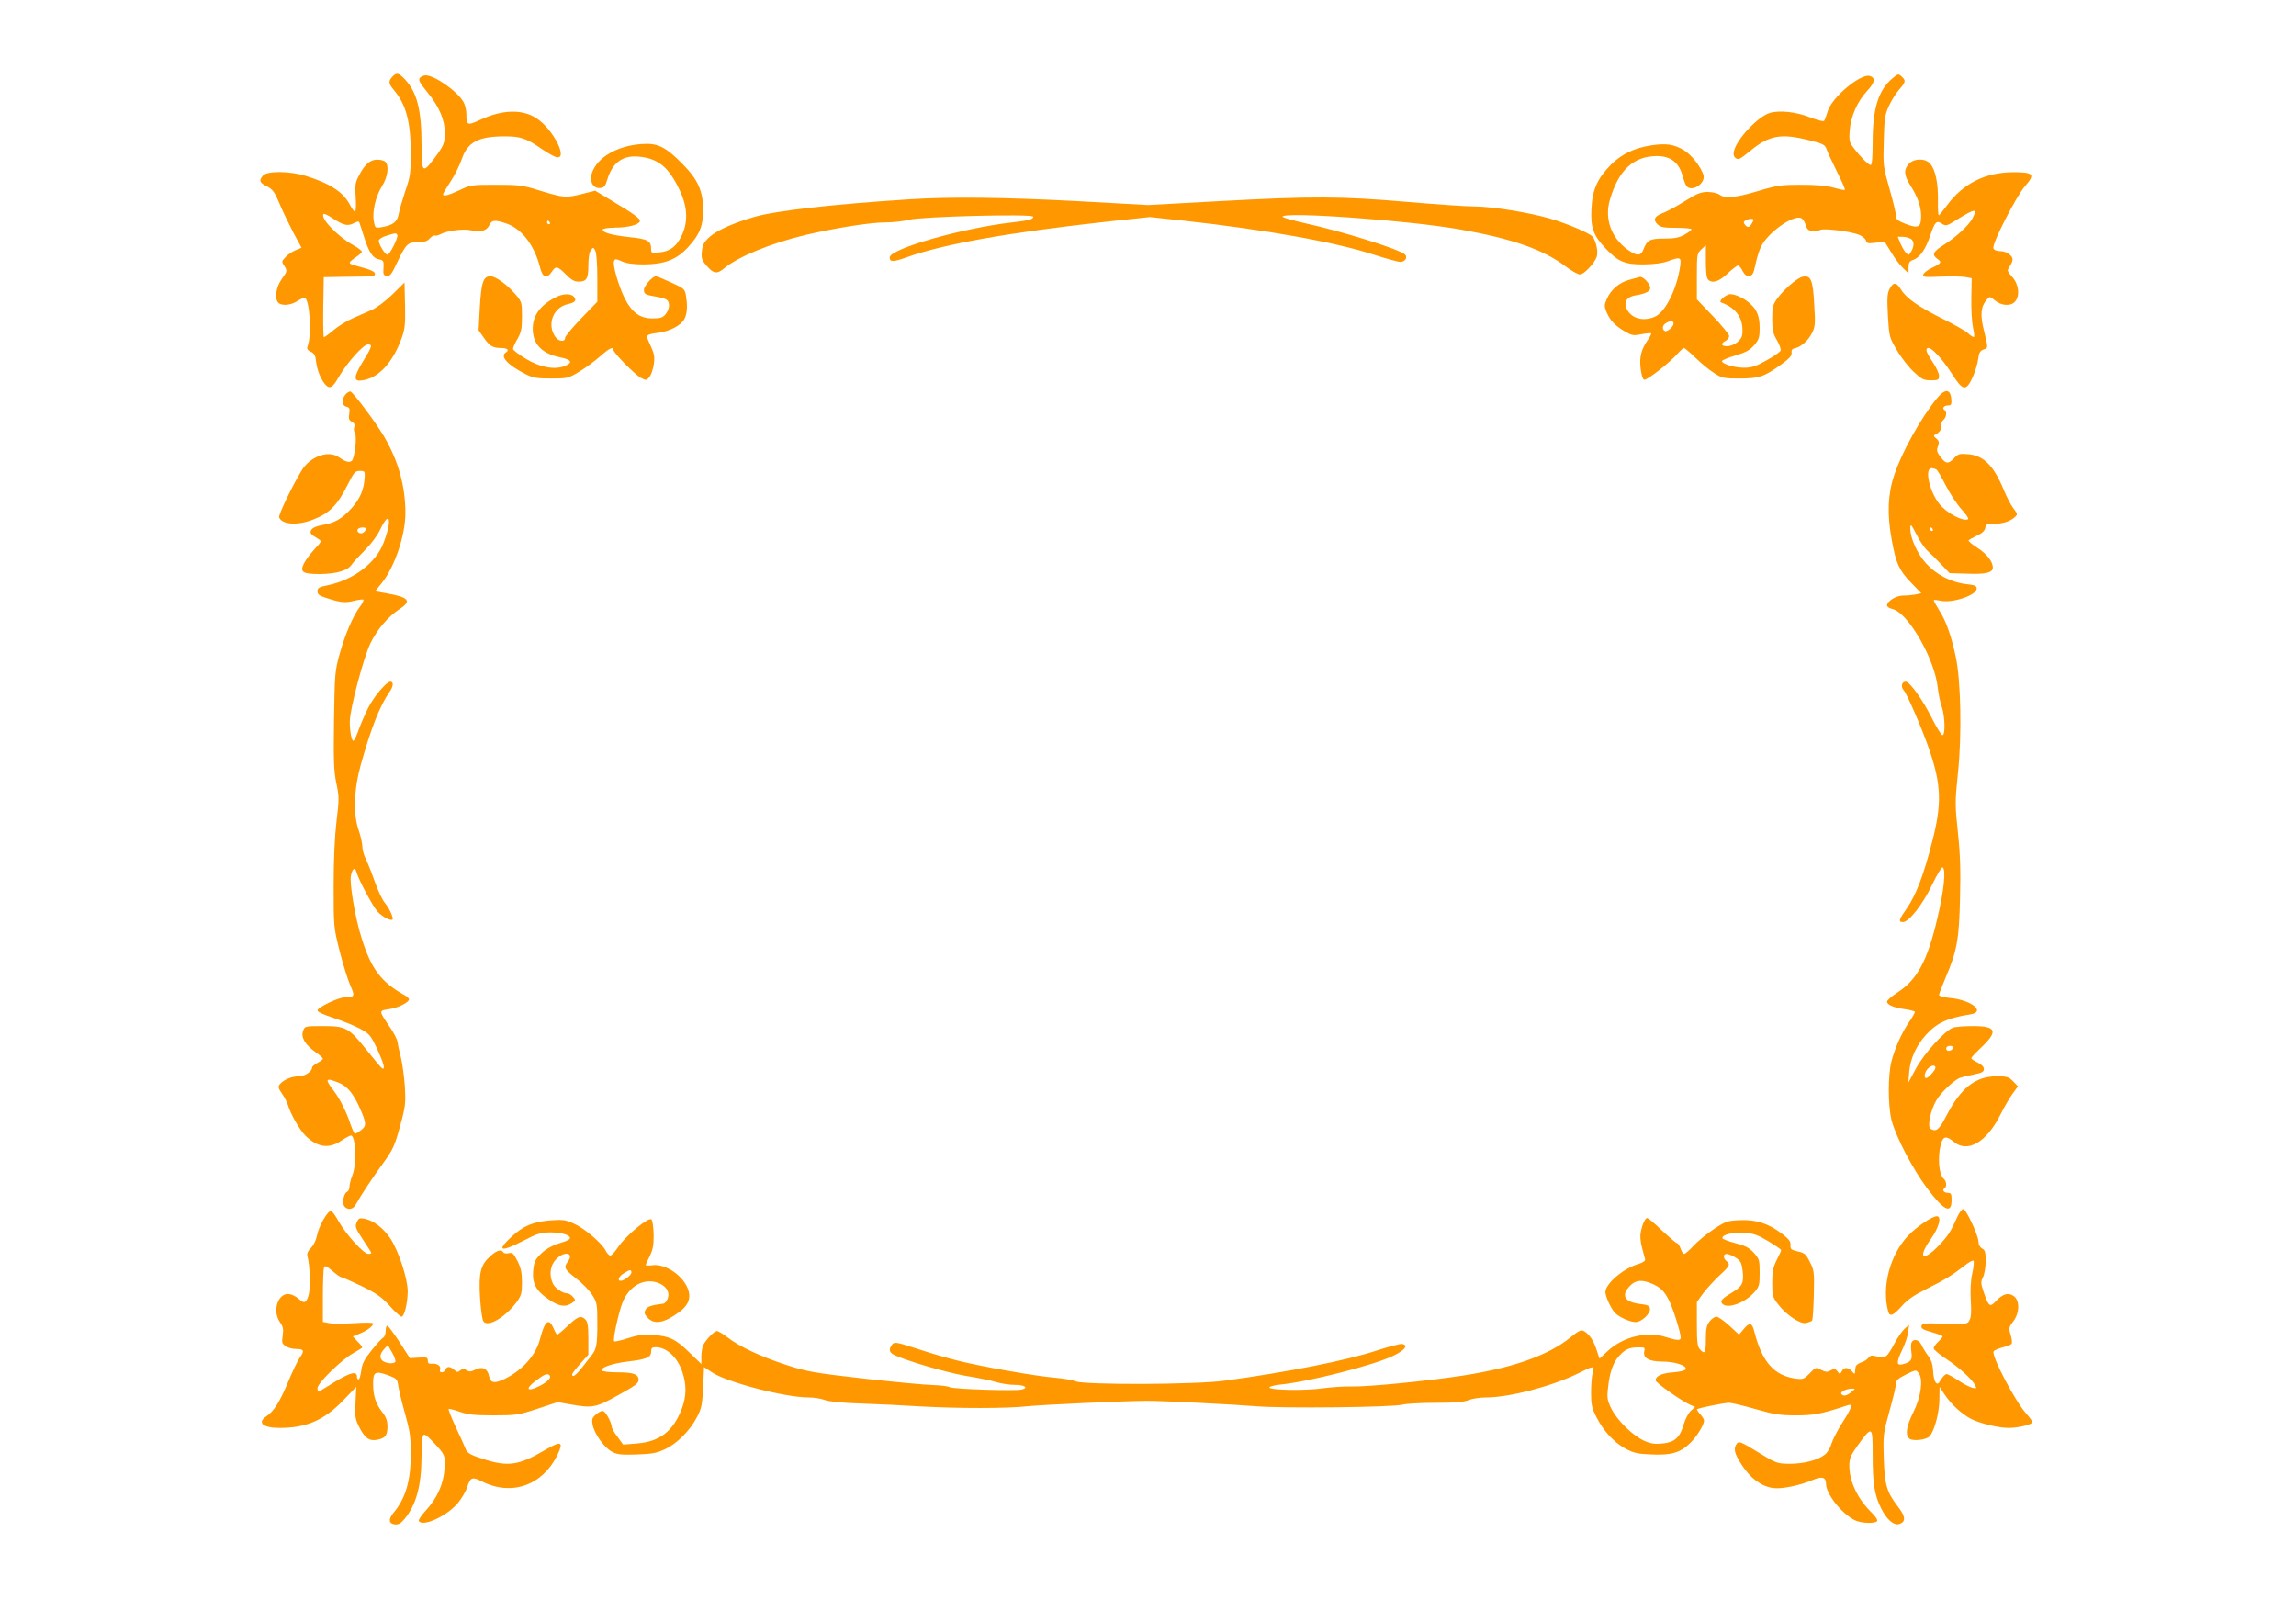 <?xml version="1.0" standalone="no"?>
<!DOCTYPE svg PUBLIC "-//W3C//DTD SVG 20010904//EN"
 "http://www.w3.org/TR/2001/REC-SVG-20010904/DTD/svg10.dtd">
<svg version="1.0" xmlns="http://www.w3.org/2000/svg"
 width="1280pt" height="904pt" viewBox="0 0 1280 904"
 preserveAspectRatio="xMidYMid meet">
<g transform="translate(0,904) scale(0.1,-0.1)"
fill="#ff9800" stroke="none">
<path d="M2187 8612 c-23 -25 -21 -39 9 -74 69 -83 94 -178 94 -358 0 -104 -3
-126 -31 -206 -16 -49 -33 -107 -37 -129 -8 -43 -32 -61 -97 -72 -33 -5 -34
-4 -41 33 -10 54 10 139 46 197 32 51 40 113 18 135 -7 7 -27 12 -45 12 -40 0
-71 -27 -103 -91 -20 -37 -22 -54 -17 -121 3 -43 1 -78 -4 -78 -5 0 -17 17
-28 38 -37 71 -110 119 -245 161 -90 28 -215 29 -239 3 -25 -28 -21 -40 21
-61 33 -17 43 -31 71 -98 18 -43 53 -115 77 -161 l45 -83 -33 -14 c-18 -7 -44
-24 -56 -38 -23 -24 -23 -26 -6 -51 16 -26 16 -28 -15 -71 -33 -46 -42 -110
-19 -133 18 -18 69 -14 103 8 17 11 35 20 42 20 29 0 43 -207 17 -273 -4 -11
1 -20 19 -28 20 -9 26 -21 30 -61 8 -61 45 -132 72 -136 15 -2 29 13 57 62 47
79 134 176 159 176 27 0 24 -11 -27 -94 -52 -85 -55 -113 -9 -107 92 10 174
97 224 236 19 52 21 78 19 185 l-3 125 -66 -65 c-38 -37 -88 -75 -115 -87 -27
-12 -75 -33 -107 -47 -33 -14 -81 -44 -107 -66 -26 -22 -51 -40 -54 -40 -4 0
-5 75 -4 168 l3 167 115 2 c173 2 170 2 170 18 0 9 -21 20 -57 30 -82 23 -83
23 -83 32 1 4 15 17 32 28 17 11 33 25 35 30 2 6 -19 23 -47 38 -90 50 -187
153 -166 174 3 3 24 -6 46 -21 64 -42 87 -48 121 -31 23 12 30 13 33 3 3 -7
12 -38 22 -68 29 -93 50 -128 84 -135 28 -6 30 -9 28 -48 -3 -36 0 -42 18 -45
18 -3 28 10 58 75 50 104 59 113 116 113 34 0 52 5 65 20 10 11 23 19 29 17 6
-3 20 1 31 7 36 20 128 32 171 22 54 -12 88 -2 102 29 13 29 31 31 95 9 86
-29 157 -122 188 -246 13 -55 38 -64 65 -23 22 34 33 32 79 -15 29 -30 47 -40
70 -40 45 0 55 16 55 90 0 40 5 74 14 85 13 18 14 18 25 -3 6 -12 11 -73 11
-152 l0 -132 -90 -93 c-49 -51 -90 -100 -90 -109 0 -24 -36 -20 -54 6 -49 70
-12 165 71 183 39 8 49 21 33 40 -17 21 -64 19 -108 -5 -82 -44 -122 -100
-122 -172 0 -86 50 -139 153 -160 63 -13 72 -29 27 -48 -56 -23 -137 -9 -217
39 -40 24 -73 49 -73 56 0 7 11 33 25 56 21 37 25 57 25 125 0 78 -1 82 -37
124 -48 55 -110 100 -139 100 -40 0 -51 -34 -59 -173 l-7 -128 28 -40 c33 -48
51 -59 98 -59 35 0 47 -12 26 -25 -34 -21 9 -69 107 -119 45 -23 65 -26 146
-26 90 0 95 1 156 38 35 21 87 59 116 85 53 47 75 57 75 36 0 -16 121 -139
154 -156 28 -15 31 -14 47 6 9 11 20 43 24 71 6 41 2 59 -19 105 -28 61 -29
59 44 70 64 8 128 42 145 76 16 30 19 71 9 132 -6 35 -11 40 -82 72 -41 19
-80 35 -85 35 -20 0 -67 -54 -67 -76 0 -24 8 -28 75 -39 22 -4 46 -11 53 -17
18 -15 15 -52 -7 -79 -16 -20 -29 -24 -73 -24 -71 0 -115 33 -156 113 -34 70
-67 184 -59 206 5 14 10 14 44 -1 26 -12 65 -17 123 -17 114 1 181 26 244 94
65 70 86 119 86 207 0 107 -28 171 -115 259 -96 97 -139 118 -230 111 -136
-10 -246 -75 -275 -161 -16 -48 7 -89 47 -84 21 2 28 11 38 45 29 96 85 138
175 130 109 -10 167 -57 229 -187 45 -95 48 -180 10 -256 -30 -60 -64 -85
-123 -91 -44 -5 -46 -4 -46 19 0 45 -19 56 -120 66 -100 11 -150 25 -150 42 0
6 28 10 68 11 71 0 133 16 139 35 5 14 -30 40 -156 115 l-93 56 -76 -19 c-87
-22 -100 -21 -237 21 -91 28 -112 31 -240 31 -135 0 -142 -1 -203 -30 -62 -29
-92 -37 -92 -23 0 4 18 35 41 70 23 34 51 91 63 125 32 96 93 128 239 128 88
0 122 -11 205 -69 31 -21 67 -42 80 -46 75 -22 -11 152 -106 215 -80 53 -192
50 -317 -9 -70 -32 -75 -30 -75 35 0 19 -7 48 -15 63 -30 58 -160 151 -212
151 -11 0 -26 -6 -32 -14 -10 -12 -2 -27 43 -82 64 -78 96 -153 96 -225 0 -57
-7 -73 -62 -146 -62 -82 -68 -75 -68 80 0 195 -25 293 -93 365 -35 37 -47 39
-70 14z m878 -812 c3 -5 1 -10 -4 -10 -6 0 -11 5 -11 10 0 6 2 10 4 10 3 0 8
-4 11 -10z m-850 -70 c7 -12 -42 -110 -55 -110 -14 0 -51 62 -48 80 2 8 21 20
43 26 51 16 53 16 60 4z"/>
<path d="M10551 8604 c-79 -66 -111 -168 -111 -356 0 -86 -4 -128 -11 -128
-12 0 -57 45 -97 98 -22 29 -24 39 -20 96 7 79 42 160 98 220 42 46 47 70 16
82 -49 19 -215 -119 -237 -197 -7 -24 -16 -48 -20 -53 -4 -4 -37 4 -73 18 -81
33 -178 43 -231 26 -67 -22 -182 -145 -198 -211 -5 -18 -2 -31 8 -39 16 -13
23 -10 85 41 104 85 169 97 327 57 79 -20 87 -24 97 -52 6 -17 32 -73 58 -125
26 -52 46 -97 43 -99 -2 -3 -31 3 -63 12 -39 11 -98 16 -180 16 -111 0 -134
-3 -241 -35 -127 -38 -185 -43 -215 -20 -11 8 -41 15 -66 15 -38 0 -60 -9
-125 -50 -43 -27 -98 -57 -121 -66 -51 -19 -60 -38 -34 -64 17 -17 34 -20 105
-20 47 0 85 -4 85 -8 0 -5 -17 -18 -39 -30 -30 -17 -55 -22 -113 -22 -81 0
-96 -8 -117 -63 -14 -35 -37 -35 -88 2 -91 66 -129 172 -98 277 48 166 132
244 263 244 76 0 122 -36 142 -110 7 -25 17 -51 22 -57 29 -36 106 13 95 59
-11 44 -69 118 -111 142 -56 32 -95 38 -179 26 -94 -14 -166 -48 -226 -108
-76 -77 -104 -139 -109 -248 -5 -105 11 -148 82 -222 67 -71 106 -87 211 -86
57 1 106 7 134 18 68 25 75 23 68 -26 -18 -129 -83 -259 -142 -284 -64 -27
-128 -10 -154 40 -22 41 -3 72 49 80 52 8 80 22 80 40 0 24 -41 67 -59 62 -9
-3 -35 -10 -58 -16 -54 -14 -101 -53 -124 -104 -16 -36 -16 -43 -3 -75 19 -46
48 -77 103 -109 40 -23 48 -24 92 -15 27 5 51 7 54 5 2 -3 -5 -17 -16 -33 -39
-55 -50 -97 -43 -161 4 -35 12 -62 20 -65 14 -5 140 93 187 146 15 17 31 31
35 31 4 0 34 -25 65 -55 31 -31 78 -69 104 -85 43 -28 54 -30 140 -30 108 0
137 9 230 76 49 35 63 51 61 67 -2 15 3 23 17 25 34 7 75 42 96 84 19 37 20
51 13 164 -7 135 -19 162 -66 151 -31 -8 -103 -71 -139 -120 -26 -36 -29 -48
-29 -114 0 -62 4 -82 26 -119 14 -24 24 -51 21 -58 -3 -8 -39 -33 -79 -55 -59
-33 -83 -41 -126 -41 -52 0 -122 21 -122 37 0 5 33 19 74 31 57 17 80 29 105
57 27 32 31 43 31 96 0 64 -14 101 -52 135 -32 30 -82 54 -111 54 -25 0 -70
-40 -52 -46 77 -28 118 -79 119 -151 1 -37 -4 -49 -27 -69 -16 -14 -41 -24
-58 -24 -34 0 -38 14 -9 30 11 6 20 18 20 27 0 8 -40 58 -90 110 l-90 94 0
128 c0 123 1 128 25 151 l25 23 0 -89 c0 -57 4 -94 12 -102 24 -24 60 -13 109
33 26 25 53 45 58 45 6 0 18 -14 26 -31 12 -22 22 -29 38 -27 17 2 23 14 34
65 7 34 21 80 32 101 39 76 173 172 220 157 10 -3 22 -20 27 -38 7 -24 16 -33
36 -35 15 -2 35 1 45 6 22 11 173 -8 220 -28 17 -8 34 -22 36 -32 4 -15 13
-16 55 -11 l49 5 36 -58 c19 -33 49 -72 66 -88 l31 -30 0 33 c0 27 5 35 28 43
36 14 66 57 92 132 27 81 36 89 66 69 23 -15 27 -13 86 24 100 62 114 63 84 5
-20 -38 -91 -104 -158 -146 -63 -40 -70 -56 -36 -80 25 -18 21 -24 -35 -51
-23 -11 -43 -27 -45 -36 -3 -14 9 -15 97 -11 54 2 116 1 136 -2 l37 -7 -2
-112 c-1 -62 3 -134 9 -161 6 -27 9 -52 6 -54 -3 -3 -18 6 -33 20 -15 14 -79
50 -142 81 -135 67 -203 115 -232 163 -25 42 -43 43 -64 3 -13 -26 -14 -51 -9
-150 7 -116 8 -120 50 -191 23 -40 65 -94 93 -120 46 -43 56 -48 97 -48 41 0
45 2 45 25 0 14 -16 48 -35 76 -19 28 -35 57 -35 65 0 46 73 -22 144 -133 59
-93 77 -95 113 -17 14 31 28 77 31 101 4 35 10 46 28 54 29 10 29 4 4 108 -22
89 -17 133 18 173 14 16 16 16 44 -7 36 -30 88 -33 111 -7 29 32 22 96 -14
137 -30 34 -31 36 -15 60 9 13 16 31 16 38 0 23 -35 47 -69 47 -20 0 -34 6
-38 16 -9 24 127 290 177 347 57 65 47 77 -65 77 -156 0 -281 -63 -370 -184
-22 -30 -43 -55 -46 -56 -4 0 -6 39 -5 88 1 95 -15 169 -45 201 -28 30 -89 28
-117 -2 -30 -32 -28 -64 9 -122 41 -64 59 -117 59 -170 0 -62 -15 -70 -84 -44
-47 18 -56 26 -56 46 0 13 -16 81 -36 150 -35 123 -36 129 -32 267 3 126 6
147 29 196 14 31 40 72 58 92 36 42 37 49 12 72 -17 16 -20 15 -50 -10z m-781
-803 c-15 -29 -26 -33 -41 -15 -10 13 -10 17 2 25 8 5 22 9 32 9 14 0 16 -4 7
-19z m885 -94 c18 -14 17 -44 -5 -77 -8 -13 -11 -13 -24 0 -8 8 -22 32 -31 53
l-15 37 28 0 c15 0 36 -6 47 -13z m-1325 -470 c0 -19 -37 -50 -49 -42 -17 10
-13 33 7 44 24 15 42 13 42 -2z"/>
<path d="M5070 7929 c-425 -27 -747 -64 -864 -98 -120 -35 -206 -74 -248 -110
-33 -30 -41 -44 -45 -81 -4 -39 -1 -50 27 -82 37 -44 58 -47 97 -14 77 65 264
141 453 186 171 40 362 70 444 70 45 0 105 7 135 15 69 18 691 34 691 17 0
-15 -24 -21 -118 -32 -276 -31 -682 -147 -682 -195 0 -26 19 -26 90 -1 206 75
572 140 1127 201 l233 25 187 -20 c458 -50 855 -121 1066 -191 66 -21 131 -39
144 -39 26 0 42 25 26 41 -29 29 -349 129 -555 174 -71 16 -128 32 -128 37 0
30 713 -21 995 -72 290 -52 458 -111 583 -205 33 -25 69 -45 80 -45 22 0 78
58 93 97 10 27 -2 88 -23 114 -15 19 -145 74 -238 101 -118 34 -325 67 -417
67 -48 0 -221 12 -383 26 -363 31 -522 32 -1038 4 l-402 -22 -398 22 c-401 21
-703 25 -932 10z"/>
<path d="M1927 6842 c-24 -26 -22 -63 4 -69 18 -5 20 -11 16 -39 -5 -27 -2
-36 14 -45 14 -7 18 -16 14 -30 -4 -11 -2 -25 3 -32 14 -17 -1 -146 -18 -157
-15 -10 -35 -4 -72 22 -58 40 -159 3 -206 -74 -52 -85 -131 -249 -126 -262 16
-42 108 -47 198 -9 83 33 128 79 181 185 38 75 44 83 71 83 27 0 29 -3 27 -34
-3 -69 -26 -122 -74 -175 -54 -59 -92 -81 -163 -93 -30 -5 -53 -15 -60 -26
-11 -19 -7 -24 41 -53 17 -10 15 -15 -24 -56 -23 -25 -49 -60 -58 -78 -25 -49
-9 -60 89 -60 92 1 154 19 176 52 8 12 42 49 74 81 35 35 71 83 87 118 52 109
66 51 18 -75 -41 -112 -167 -208 -310 -238 -51 -10 -59 -15 -59 -34 0 -18 10
-25 48 -37 79 -26 107 -29 156 -16 26 6 49 9 52 6 3 -3 -6 -21 -20 -40 -38
-50 -82 -153 -113 -264 -26 -93 -27 -112 -31 -368 -3 -226 -1 -283 13 -351 16
-75 16 -91 1 -212 -10 -85 -16 -212 -16 -361 0 -228 0 -230 34 -365 19 -75 46
-160 59 -190 27 -59 24 -66 -31 -66 -36 0 -152 -56 -152 -73 0 -8 35 -24 88
-41 48 -16 114 -42 146 -59 56 -30 61 -36 98 -113 37 -80 48 -121 28 -109 -6
3 -43 48 -84 99 -101 127 -117 136 -245 136 -100 0 -102 0 -111 -26 -14 -35
10 -77 66 -117 24 -17 44 -34 44 -39 0 -4 -13 -14 -30 -23 -16 -9 -30 -20 -30
-25 0 -23 -41 -50 -75 -50 -39 0 -84 -19 -105 -44 -11 -14 -9 -22 13 -54 14
-20 28 -48 32 -62 15 -50 65 -138 97 -170 66 -66 131 -76 199 -30 24 16 49 30
55 30 27 0 34 -156 9 -220 -10 -25 -17 -55 -17 -67 0 -12 -6 -24 -13 -27 -19
-7 -29 -64 -15 -81 18 -22 47 -18 62 8 30 54 97 155 154 233 55 76 64 96 94
205 31 113 32 129 27 223 -4 55 -14 128 -22 161 -9 33 -17 71 -19 86 -1 14
-21 53 -45 87 -60 89 -60 88 -4 96 49 6 113 38 113 55 0 6 -11 16 -24 23 -131
73 -186 145 -240 318 -35 108 -68 304 -60 347 8 42 23 52 31 22 12 -43 92
-194 119 -222 26 -28 72 -52 82 -43 8 8 -19 66 -45 96 -12 15 -37 67 -54 116
-17 49 -40 106 -50 126 -11 21 -19 52 -19 70 -1 18 -9 58 -20 88 -32 90 -27
230 11 366 56 201 107 331 160 406 22 31 25 58 5 58 -22 0 -92 -83 -124 -147
-16 -32 -40 -86 -52 -120 -12 -35 -26 -63 -30 -63 -10 0 -20 53 -20 107 0 69
77 359 116 439 38 77 97 146 163 190 68 44 50 65 -76 87 l-62 11 35 43 c73 89
134 268 134 393 0 151 -40 294 -121 430 -45 76 -169 242 -185 247 -6 2 -18 -5
-27 -15z m113 -751 c0 -5 -6 -13 -13 -19 -15 -13 -42 1 -33 17 8 13 46 15 46
2z m-151 -3087 c46 -18 82 -62 115 -137 39 -87 40 -103 10 -126 -15 -12 -30
-21 -35 -21 -4 0 -15 24 -25 53 -22 68 -60 143 -94 187 -51 67 -46 74 29 44z"/>
<path d="M10797 6818 c-90 -111 -194 -298 -236 -424 -37 -109 -41 -220 -15
-362 24 -133 41 -170 106 -238 l59 -61 -32 -7 c-17 -3 -48 -6 -69 -6 -39 0
-90 -31 -90 -55 0 -7 13 -16 30 -20 87 -19 237 -280 253 -440 4 -33 13 -80 22
-104 19 -54 21 -165 3 -159 -7 3 -33 45 -58 95 -51 102 -123 203 -146 203 -22
0 -29 -28 -11 -48 19 -21 103 -216 141 -326 69 -200 73 -306 17 -521 -48 -187
-90 -296 -141 -369 -45 -64 -48 -76 -21 -76 33 0 110 98 162 207 27 57 54 101
59 98 20 -13 8 -126 -30 -287 -56 -238 -113 -342 -227 -414 -29 -19 -53 -41
-53 -48 0 -17 39 -34 100 -42 28 -4 52 -10 55 -14 2 -3 -11 -27 -29 -53 -41
-58 -80 -144 -101 -222 -20 -77 -20 -248 0 -329 24 -92 116 -269 197 -378 96
-128 138 -148 138 -67 0 32 -3 39 -19 39 -23 0 -36 16 -21 25 15 9 12 41 -4
54 -27 23 -35 119 -16 192 13 46 30 49 72 14 76 -64 182 -4 259 149 21 43 53
97 69 119 l30 41 -27 28 c-24 25 -34 28 -92 28 -118 0 -199 -64 -280 -220 -41
-79 -57 -92 -89 -72 -18 12 1 104 33 158 25 43 94 109 130 125 11 4 46 13 78
19 46 9 57 15 57 31 0 12 -13 25 -35 36 -19 9 -35 20 -35 24 0 5 22 28 48 53
104 97 95 126 -39 126 -48 0 -99 -4 -112 -9 -46 -18 -162 -146 -206 -228 l-42
-78 5 63 c7 72 39 143 93 203 60 66 119 94 246 114 91 14 8 81 -114 92 -33 3
-59 11 -59 16 0 6 16 48 35 93 65 152 77 216 82 447 4 154 1 248 -12 368 -16
152 -16 170 0 325 23 215 17 524 -13 659 -26 118 -54 196 -93 256 -17 28 -30
51 -28 54 2 2 20 0 39 -4 66 -14 200 31 200 68 0 15 -11 20 -58 25 -84 9 -168
53 -224 115 -50 55 -88 141 -88 194 1 30 3 27 35 -34 18 -36 46 -76 61 -90 15
-13 49 -46 75 -74 l48 -50 99 -3 c103 -4 142 6 142 34 0 33 -34 77 -86 110
-31 20 -53 39 -49 42 4 4 25 16 48 27 28 13 43 28 45 43 3 19 9 22 47 22 49 0
91 13 117 37 17 15 17 18 -8 50 -14 18 -38 65 -54 104 -55 133 -112 190 -197
197 -49 4 -57 2 -79 -22 -32 -34 -46 -33 -76 7 -20 27 -23 37 -14 59 8 23 6
31 -10 44 -14 11 -15 17 -6 21 24 10 40 33 35 51 -2 10 3 24 11 31 18 15 21
47 6 56 -15 9 -2 25 21 25 17 0 20 6 17 38 -5 55 -36 56 -81 0z m-1 -396 c6
-4 30 -45 53 -91 24 -46 63 -105 87 -131 25 -27 41 -51 36 -54 -26 -16 -121
34 -162 87 -54 69 -82 197 -42 197 9 0 22 -4 28 -8z m-21 -332 c3 -5 1 -10 -4
-10 -6 0 -11 5 -11 10 0 6 2 10 4 10 3 0 8 -4 11 -10z m113 -2892 c-7 -19 -38
-22 -38 -4 0 10 9 16 21 16 12 0 19 -5 17 -12z m-98 -110 c0 -14 -40 -58 -52
-58 -14 0 -9 33 9 52 18 20 43 24 43 6z"/>
<path d="M10915 2263 c-40 -90 -53 -110 -105 -165 -92 -96 -122 -72 -45 36 45
63 61 126 33 126 -27 0 -115 -60 -161 -109 -102 -109 -148 -287 -110 -423 8
-30 29 -21 75 31 31 35 69 61 135 94 105 52 149 80 213 130 25 20 48 33 52 29
4 -4 1 -36 -7 -72 -9 -41 -11 -95 -8 -150 4 -59 2 -94 -7 -109 -12 -23 -15
-23 -138 -20 -114 4 -127 2 -130 -13 -3 -14 10 -21 57 -34 34 -10 61 -20 61
-24 0 -4 -11 -17 -25 -30 -14 -13 -25 -29 -25 -36 0 -7 30 -33 68 -58 73 -48
145 -114 163 -147 10 -20 9 -21 -16 -15 -15 4 -50 22 -78 41 -29 19 -57 35
-65 35 -7 0 -21 -14 -31 -30 -15 -26 -20 -28 -30 -16 -7 8 -13 37 -14 64 -2
34 -9 59 -27 83 -14 19 -31 46 -38 62 -13 30 -46 37 -56 11 -3 -8 -3 -32 0
-53 7 -41 -4 -55 -49 -66 -35 -9 -36 10 -1 83 15 31 29 74 32 96 l5 41 -26
-23 c-14 -13 -39 -50 -56 -82 -41 -77 -53 -86 -96 -72 -29 8 -37 7 -48 -6 -6
-10 -25 -22 -42 -27 -19 -7 -31 -18 -31 -30 -1 -11 -2 -24 -3 -29 -1 -6 -7 -3
-13 6 -22 27 -47 29 -59 6 -11 -21 -12 -21 -25 -3 -12 16 -17 17 -38 6 -19
-11 -28 -10 -54 3 -29 15 -30 15 -63 -20 -32 -32 -37 -34 -79 -29 -120 17
-187 93 -230 263 -13 50 -26 53 -60 12 l-25 -30 -54 50 c-30 27 -62 50 -72 50
-10 0 -27 -12 -38 -26 -17 -22 -21 -41 -21 -100 0 -77 -6 -86 -33 -56 -14 15
-17 41 -17 141 l0 123 34 47 c19 26 60 70 90 99 60 55 64 63 41 82 -20 17 -19
40 1 40 9 0 31 -9 49 -20 28 -18 34 -27 40 -75 8 -65 -2 -85 -52 -116 -62 -37
-75 -50 -62 -66 27 -32 125 2 179 63 28 32 30 40 30 109 0 71 -2 77 -33 112
-26 28 -48 39 -102 53 -38 10 -71 22 -72 27 -7 19 56 35 119 31 52 -3 75 -11
136 -47 39 -24 72 -46 72 -50 0 -3 -11 -28 -25 -55 -20 -40 -25 -64 -25 -127
0 -72 2 -80 33 -120 46 -60 124 -112 156 -104 15 4 29 9 33 13 4 4 8 68 10
142 3 127 2 138 -22 185 -22 44 -30 51 -68 59 -37 9 -42 13 -40 35 2 19 -8 33
-47 63 -76 58 -145 80 -235 76 -70 -3 -79 -6 -146 -50 -39 -26 -90 -68 -113
-93 -23 -25 -46 -45 -52 -45 -5 0 -15 14 -20 30 -6 17 -15 30 -20 30 -5 0 -42
32 -83 70 -40 39 -78 70 -83 70 -12 0 -29 -39 -37 -85 -3 -16 0 -52 8 -80 7
-27 15 -56 17 -64 3 -9 -10 -19 -37 -27 -84 -25 -184 -110 -184 -157 0 -23 28
-86 51 -113 20 -24 85 -54 117 -54 34 0 86 49 80 77 -2 14 -16 20 -56 24 -86
11 -106 48 -55 101 31 32 65 36 120 13 50 -21 71 -41 99 -97 22 -44 64 -178
64 -205 0 -17 -21 -16 -81 3 -106 35 -240 3 -327 -78 l-45 -42 -17 52 c-18 53
-41 86 -72 103 -14 7 -30 -1 -75 -38 -122 -99 -321 -169 -603 -212 -197 -30
-522 -62 -615 -60 -44 1 -116 -4 -160 -10 -92 -14 -294 -11 -298 4 -1 6 27 13
63 17 160 16 525 109 629 161 64 31 84 58 48 65 -9 2 -72 -14 -140 -36 -170
-56 -498 -121 -852 -169 -162 -22 -779 -24 -830 -3 -16 7 -68 16 -115 20 -109
9 -404 61 -540 95 -58 14 -161 44 -229 67 -118 38 -125 39 -138 22 -19 -25
-16 -42 8 -55 59 -31 289 -99 399 -118 69 -11 148 -27 175 -36 28 -8 73 -15
102 -15 56 0 79 -16 39 -26 -39 -9 -379 2 -401 13 -11 6 -54 11 -95 12 -41 1
-214 17 -383 36 -281 32 -319 39 -430 75 -142 46 -263 102 -330 154 -26 20
-53 36 -60 36 -15 0 -59 -45 -76 -77 -6 -12 -11 -41 -11 -65 l0 -42 -63 61
c-79 78 -115 95 -204 101 -57 4 -88 0 -143 -18 -39 -13 -73 -20 -76 -17 -9 9
26 167 48 220 38 89 116 132 193 107 47 -16 70 -50 58 -87 -5 -15 -16 -29 -24
-30 -69 -9 -90 -16 -100 -34 -9 -17 -7 -25 12 -45 37 -40 94 -29 177 33 47 35
63 72 51 116 -22 80 -126 154 -201 144 -21 -3 -38 -2 -38 1 0 3 10 26 23 51
17 36 22 62 21 119 -1 40 -6 78 -12 84 -16 16 -145 -92 -186 -154 -17 -26 -37
-47 -43 -47 -7 -1 -19 12 -27 28 -23 43 -114 121 -175 149 -48 22 -62 24 -133
19 -97 -8 -152 -31 -218 -93 -85 -79 -59 -86 71 -19 75 39 96 45 148 45 63 0
114 -16 108 -34 -2 -6 -22 -16 -44 -22 -57 -17 -94 -38 -127 -73 -24 -25 -30
-42 -34 -88 -5 -71 18 -111 92 -160 53 -36 90 -41 124 -17 22 15 22 17 6 35
-9 10 -23 19 -31 19 -27 0 -69 29 -81 55 -22 47 -15 100 17 134 47 50 105 38
66 -13 -24 -32 -18 -42 46 -92 34 -26 74 -67 90 -92 28 -44 29 -51 29 -165 0
-109 -5 -139 -31 -171 -5 -6 -27 -35 -49 -63 -38 -49 -60 -66 -60 -44 0 5 20
31 45 59 l45 50 0 90 c0 69 -4 94 -16 106 -25 25 -42 19 -98 -34 -29 -28 -56
-50 -59 -50 -4 0 -13 16 -21 35 -26 61 -49 43 -75 -58 -23 -91 -97 -174 -196
-223 -59 -28 -80 -25 -89 16 -8 41 -38 55 -76 35 -24 -12 -34 -13 -49 -3 -15
9 -23 9 -35 -1 -14 -12 -19 -11 -34 3 -23 20 -41 21 -48 1 -4 -8 -13 -15 -21
-15 -9 0 -13 6 -10 14 8 20 -15 37 -44 34 -18 -2 -24 2 -24 17 0 18 -6 20 -50
17 l-50 -3 -58 90 c-33 50 -63 91 -68 91 -5 0 -9 -13 -9 -30 0 -16 -6 -33 -14
-37 -8 -4 -37 -36 -65 -71 -40 -50 -52 -73 -57 -112 -4 -28 -10 -50 -15 -50
-5 0 -9 7 -9 15 0 33 -33 26 -118 -25 -48 -30 -90 -55 -94 -57 -5 -2 -8 6 -8
19 0 27 129 154 198 194 26 15 49 29 51 31 3 2 -8 17 -24 33 l-28 30 39 16
c42 17 74 42 74 56 0 6 -43 6 -104 2 -57 -3 -120 -4 -140 0 l-36 7 0 144 c0
79 3 150 6 159 5 13 14 9 47 -19 22 -19 45 -35 50 -35 5 0 55 -22 112 -49 84
-41 112 -61 157 -110 30 -34 60 -61 66 -61 16 0 34 74 35 140 0 72 -51 228
-98 298 -39 57 -93 98 -142 108 -28 6 -34 3 -44 -20 -11 -23 -8 -32 34 -96 26
-38 47 -72 47 -75 0 -3 -8 -5 -17 -5 -25 0 -122 106 -163 178 -19 34 -39 62
-44 62 -21 0 -70 -87 -80 -142 -4 -21 -18 -50 -32 -64 -18 -18 -24 -32 -20
-47 14 -52 18 -174 7 -214 -13 -48 -25 -52 -55 -24 -12 11 -33 23 -48 26 -65
16 -104 -90 -57 -156 17 -24 20 -38 15 -74 -6 -38 -4 -45 16 -59 12 -9 39 -16
60 -16 43 0 47 -10 18 -50 -11 -16 -40 -76 -64 -134 -46 -110 -80 -165 -122
-192 -52 -35 -18 -64 75 -64 148 0 246 42 352 151 l75 78 -4 -87 c-4 -80 -2
-93 22 -140 30 -59 56 -77 99 -68 45 9 57 24 57 73 0 33 -7 53 -29 81 -37 48
-51 92 -51 159 0 66 11 72 83 47 50 -19 52 -21 58 -64 4 -25 21 -94 38 -154
26 -93 31 -126 31 -220 0 -152 -29 -249 -97 -330 -29 -35 -26 -60 8 -64 19 -2
33 5 53 29 66 79 95 184 96 349 0 58 4 111 9 118 6 11 20 1 57 -38 66 -70 67
-73 62 -150 -6 -85 -42 -163 -103 -229 -26 -28 -44 -55 -40 -60 21 -34 152 25
215 97 21 24 46 66 55 93 18 55 28 58 83 30 164 -82 336 -22 419 147 37 76 22
82 -68 29 -148 -87 -207 -95 -347 -50 -68 22 -87 33 -95 53 -5 14 -30 69 -55
122 -25 54 -43 100 -41 103 3 3 31 -4 62 -15 45 -16 82 -20 189 -20 125 0 138
2 245 37 l112 37 78 -14 c116 -20 135 -17 260 53 91 50 113 66 113 84 0 33
-29 43 -119 43 -44 0 -83 5 -86 10 -10 16 60 40 143 50 105 12 132 23 132 55
0 20 5 25 25 25 62 0 123 -57 150 -141 23 -70 22 -133 -4 -202 -49 -127 -123
-184 -253 -194 l-74 -6 -32 44 c-18 23 -32 49 -32 56 0 21 -32 82 -47 87 -7 3
-25 -5 -39 -18 -23 -19 -26 -27 -20 -59 9 -49 64 -126 106 -149 30 -16 51 -19
140 -16 89 3 113 8 161 31 66 32 136 103 175 178 25 47 29 69 34 166 l5 112
44 -29 c81 -55 408 -140 536 -140 30 0 72 -6 92 -14 24 -9 99 -17 203 -20 91
-3 239 -10 330 -16 218 -12 482 -12 600 1 78 8 527 29 660 30 75 1 491 -20
610 -30 149 -13 769 -6 820 9 19 5 101 10 183 10 109 0 157 4 184 15 19 8 64
15 99 15 131 0 372 64 516 136 84 42 89 42 77 2 -5 -18 -9 -68 -9 -111 0 -66
4 -86 29 -135 39 -78 98 -142 162 -177 46 -25 68 -30 147 -33 111 -5 161 10
217 66 37 37 75 100 75 123 0 7 -10 23 -22 36 -12 13 -19 25 -17 27 7 7 151
36 179 36 14 0 80 -16 147 -35 104 -30 137 -35 226 -35 100 0 142 8 290 57 29
9 20 -17 -33 -99 -27 -43 -54 -96 -60 -117 -6 -22 -22 -49 -37 -60 -38 -31
-117 -51 -197 -51 -69 1 -73 2 -176 65 -94 58 -106 62 -117 48 -21 -28 -15
-55 29 -122 47 -72 108 -117 172 -126 47 -7 146 13 220 44 53 23 76 17 76 -21
0 -55 85 -164 159 -202 34 -18 117 -21 126 -5 4 5 -9 26 -29 45 -79 77 -126
174 -126 263 0 41 7 57 47 114 81 111 83 110 83 -52 0 -162 10 -226 48 -301
31 -62 70 -95 100 -86 37 12 36 41 -4 93 -66 86 -77 122 -82 273 -4 131 -3
139 32 265 20 71 36 139 36 152 0 18 12 29 56 51 55 27 56 27 71 7 26 -34 12
-135 -31 -219 -38 -76 -46 -126 -21 -146 19 -15 92 -7 111 12 27 27 55 130 56
204 l1 73 29 -44 c36 -54 95 -108 147 -135 50 -25 152 -50 209 -50 54 0 132
19 132 32 0 6 -15 27 -34 48 -60 66 -193 318 -182 346 2 6 25 16 50 23 24 6
48 15 51 21 3 5 1 28 -6 49 -11 37 -10 43 15 75 36 48 37 118 1 142 -30 20
-60 11 -98 -29 -33 -36 -40 -31 -67 47 -18 52 -18 61 -5 86 8 16 15 56 15 89
0 50 -3 62 -20 71 -12 7 -20 21 -20 37 0 35 -69 183 -85 183 -7 0 -20 -17 -30
-37z m-7395 -317 c0 -14 -41 -46 -60 -46 -20 0 -10 26 18 42 33 21 42 22 42 4z
m-1316 -497 c-7 -12 -41 -11 -65 1 -25 14 -24 41 2 69 l21 23 24 -42 c13 -23
21 -46 18 -51z m6963 60 c-10 -38 25 -59 98 -59 71 0 139 -22 133 -42 -3 -8
-30 -15 -70 -18 -64 -5 -98 -20 -98 -45 0 -13 142 -113 192 -136 l28 -12 -24
-22 c-13 -12 -31 -46 -40 -76 -21 -73 -49 -99 -118 -106 -42 -4 -65 -1 -101
15 -64 28 -151 114 -183 178 -24 48 -26 61 -19 120 9 86 29 141 63 177 33 36
56 46 106 46 34 1 38 -1 33 -20z m-6104 -135 c13 -13 -8 -36 -55 -60 -70 -36
-83 -17 -21 29 47 36 64 43 76 31z m7258 -94 c-26 -22 -46 -25 -56 -10 -7 11
29 29 60 29 19 0 19 -1 -4 -19z"/>
<path d="M2736 2040 c-57 -50 -68 -94 -60 -232 4 -65 12 -125 19 -134 25 -35
123 23 187 110 24 34 28 48 28 108 0 54 -6 80 -25 118 -22 44 -29 49 -49 44
-13 -3 -27 -1 -30 5 -12 18 -34 12 -70 -19z"/>
</g>
</svg>
